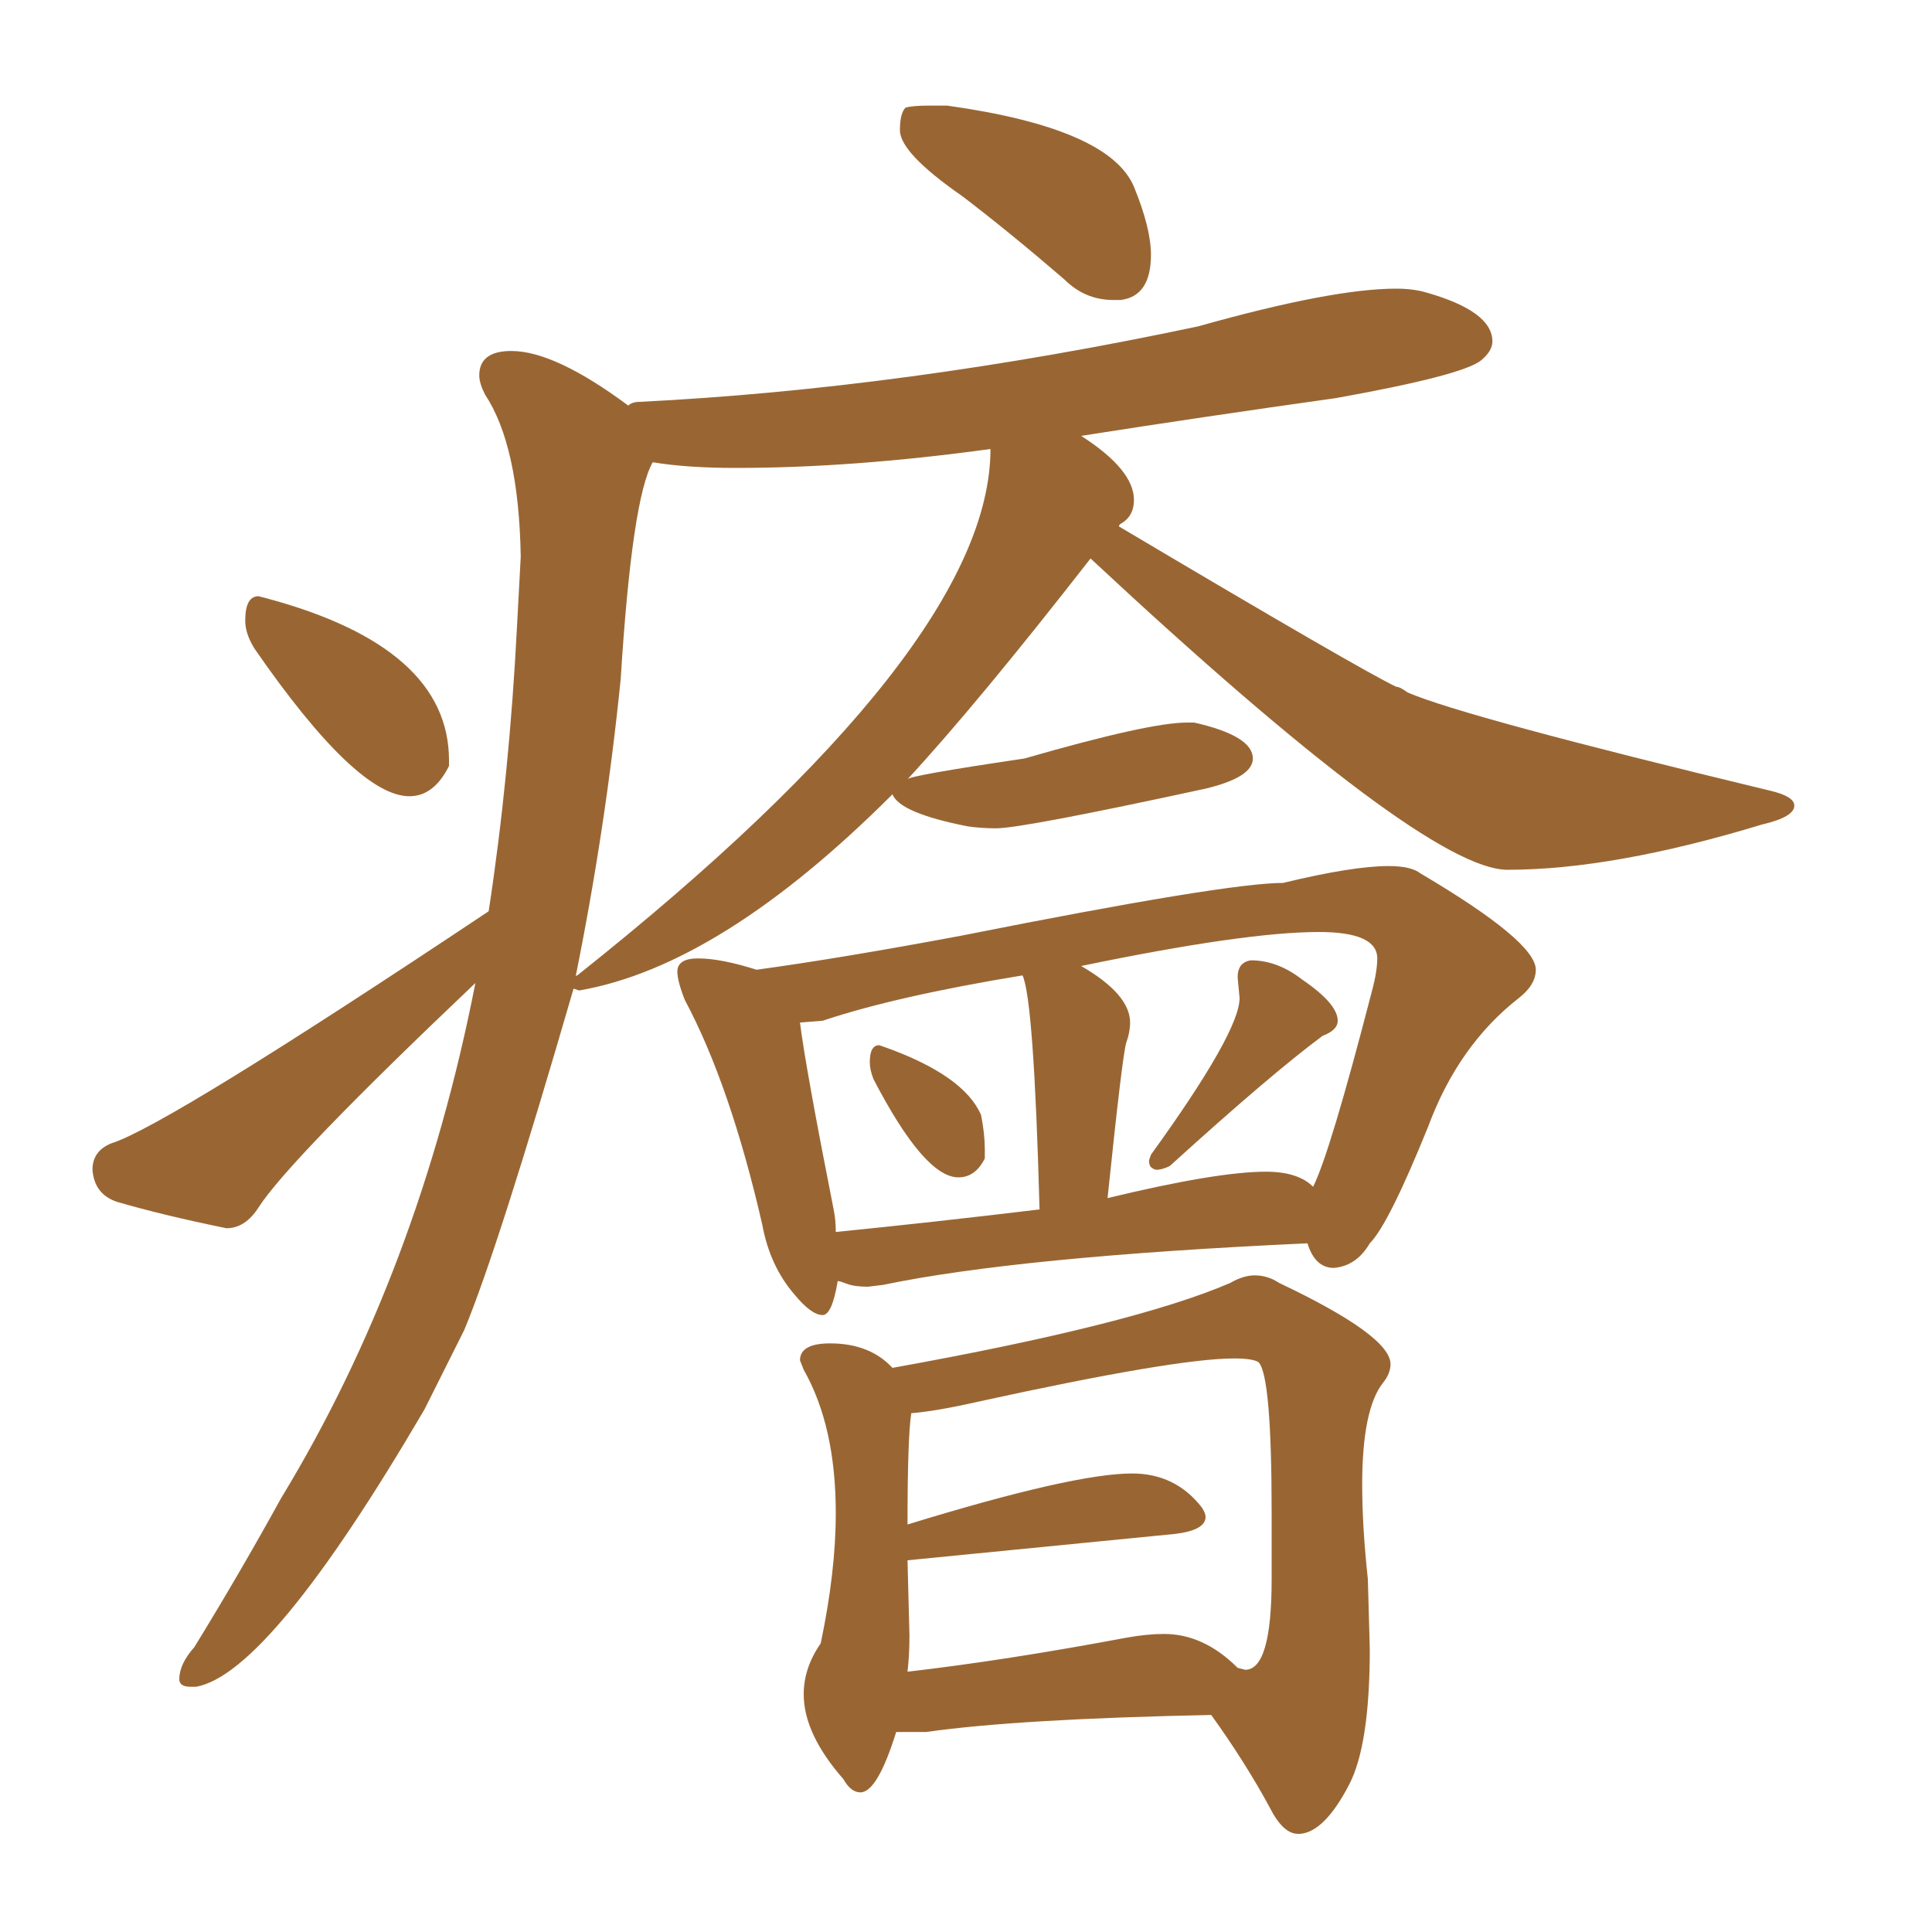 <svg xmlns="http://www.w3.org/2000/svg" xmlns:xlink="http://www.w3.org/1999/xlink" width="150" height="150"><path fill="#996633" padding="10" d="M74.41 91.41L74.41 91.41Q75.73 91.41 76.46 89.94L76.46 89.94L76.46 89.21Q76.46 88.04 76.17 86.57L76.17 86.57Q74.85 83.50 68.70 81.30L68.70 81.30L68.26 81.15Q67.53 81.15 67.53 82.47L67.53 82.47Q67.53 83.06 67.82 83.79L67.82 83.79Q71.78 91.41 74.41 91.41ZM89.79 90.82L89.79 90.82Q90.23 90.82 90.82 90.53L90.82 90.53Q98.73 83.35 102.69 80.42L102.69 80.42Q103.86 79.98 103.86 79.25L103.86 79.25Q103.86 77.93 101.07 76.03L101.07 76.03Q99.17 74.56 97.12 74.56L97.12 74.56Q96.09 74.71 96.09 75.88L96.09 75.88L96.24 77.49Q96.24 80.13 89.36 89.65L89.36 89.65L89.21 90.09Q89.21 90.53 89.43 90.67Q89.65 90.82 89.79 90.82ZM63.87 102.10L63.87 102.10Q64.60 102.10 65.04 99.46L65.04 99.46Q65.19 99.46 65.77 99.68Q66.36 99.90 67.38 99.90L67.38 99.90L68.55 99.76Q79.10 97.56 101.51 96.53L101.51 96.53Q102.10 98.44 103.56 98.44L103.56 98.44Q105.32 98.29 106.35 96.53L106.35 96.53Q107.81 95.07 110.89 87.45L110.89 87.45Q113.23 81.15 117.92 77.49L117.92 77.49Q119.24 76.46 119.24 75.29L119.24 75.29Q119.24 73.10 110.30 67.82L110.30 67.82Q109.57 67.24 107.81 67.24L107.81 67.24Q105.03 67.24 99.61 68.55L99.61 68.55Q95.21 68.55 74.56 72.66L74.56 72.66Q65.19 74.41 58.74 75.29L58.74 75.29Q55.96 74.41 54.20 74.41L54.20 74.41Q52.59 74.41 52.59 75.44L52.59 75.44Q52.59 76.17 53.17 77.64L53.17 77.64Q56.69 84.23 59.18 95.07L59.18 95.07Q59.77 98.29 61.67 100.49L61.67 100.49Q62.99 102.10 63.87 102.10ZM85.99 93.02L85.99 93.02Q87.16 81.74 87.45 80.93Q87.74 80.13 87.74 79.39L87.74 79.39Q87.74 77.20 83.94 75L83.94 75Q96.68 72.36 102.39 72.36L102.39 72.36Q106.93 72.36 106.93 74.41L106.93 74.41Q106.93 75.44 106.49 77.05L106.49 77.05Q103.27 89.50 101.95 92.14L101.95 92.14Q100.78 90.97 98.29 90.97L98.29 90.97Q94.48 90.97 85.99 93.02ZM64.89 95.65L64.89 95.65Q64.89 94.78 64.75 94.04L64.75 94.04Q62.55 82.91 62.11 79.39L62.11 79.39L63.87 79.25Q69.58 77.34 79.39 75.73L79.39 75.73Q80.27 77.64 80.71 93.90L80.71 93.90Q72.22 94.92 64.89 95.65ZM100.78 142.38L100.93 142.38Q102.83 142.24 104.74 138.57L104.74 138.57Q106.35 135.50 106.35 128.03L106.35 128.03L106.20 122.61Q105.76 118.51 105.76 115.28L105.76 115.28Q105.76 109.42 107.37 107.37L107.37 107.37Q107.96 106.64 107.96 105.91L107.96 105.91Q107.96 103.71 99.32 99.61L99.32 99.61Q98.44 99.02 97.41 99.02L97.41 99.02Q96.53 99.02 95.51 99.61L95.51 99.61Q88.04 102.83 69.29 106.20L69.29 106.20Q67.53 104.30 64.45 104.30L64.45 104.30Q62.11 104.30 62.11 105.62L62.11 105.62L62.40 106.35Q64.89 110.74 64.89 117.48L64.89 117.48Q64.89 122.02 63.72 127.59L63.72 127.59Q62.40 129.49 62.40 131.54L62.40 131.54Q62.40 134.62 65.48 138.13L65.48 138.13Q66.06 139.16 66.80 139.16L66.80 139.16Q68.12 139.16 69.58 134.47L69.58 134.47L71.92 134.47Q79.10 133.45 94.04 133.15L94.04 133.15Q96.68 136.82 98.58 140.33L98.58 140.33Q99.61 142.38 100.78 142.38L100.78 142.38ZM70.46 129.79L70.46 129.79Q70.61 128.47 70.61 127.00L70.61 127.00L70.46 121.14L91.26 119.09Q93.60 118.80 93.60 117.77L93.60 117.77Q93.60 117.48 93.31 117.04L93.31 117.04Q91.26 114.40 87.89 114.40L87.89 114.40Q83.35 114.40 70.46 118.36L70.46 118.36Q70.46 111.62 70.75 109.72L70.75 109.72Q72.66 109.57 75.88 108.84L75.88 108.84Q91.26 105.47 95.80 105.47L95.80 105.47Q97.27 105.47 97.71 105.76L97.71 105.76Q98.73 106.79 98.73 117.48L98.73 117.48L98.73 122.61Q98.73 129.64 96.68 129.64L96.68 129.64L96.09 129.49Q93.46 126.86 90.38 126.86L90.38 126.86Q89.06 126.86 87.45 127.15L87.45 127.15Q78.08 128.91 70.46 129.79ZM31.79 61.82L31.79 61.82Q33.69 61.82 34.86 59.47L34.86 59.47L34.86 59.03Q34.86 50.24 20.65 46.44L20.65 46.44L20.07 46.29Q19.04 46.29 19.04 48.19L19.04 48.19Q19.04 49.22 19.78 50.39L19.78 50.39Q27.69 61.82 31.79 61.82ZM14.79 130.96L15.23 130.96Q20.95 129.93 32.96 109.42L32.96 109.42L36.04 103.27Q38.67 96.97 44.53 76.76L44.53 76.76L44.97 76.90Q55.96 75 69.29 61.67L69.29 61.67Q69.87 63.13 75.15 64.16L75.15 64.16Q76.17 64.31 77.34 64.31L77.34 64.31Q79.39 64.31 93.60 61.23L93.60 61.23Q97.27 60.35 97.27 58.89L97.27 58.89Q97.27 57.13 92.72 56.10L92.72 56.10L92.14 56.10Q89.21 56.10 79.54 58.89L79.54 58.89Q70.61 60.21 70.46 60.50L70.46 60.50Q75.88 54.64 84.67 43.36L84.67 43.36Q110.60 67.53 117.04 67.53L117.04 67.53Q125.24 67.53 136.82 64.01L136.82 64.01Q139.31 63.43 139.31 62.55L139.31 62.55Q139.31 61.82 137.40 61.38L137.40 61.38Q113.67 55.66 109.28 53.76L109.28 53.76Q108.69 53.32 108.40 53.32L108.40 53.32Q105.62 52.00 86.87 40.87L86.87 40.87Q86.87 40.72 87.16 40.58L87.16 40.58Q88.04 39.99 88.04 38.82L88.04 38.82Q88.04 36.47 83.94 33.84L83.94 33.84Q93.31 32.37 103.71 30.91L103.71 30.91Q113.53 29.15 114.99 27.98L114.99 27.98Q115.87 27.25 115.87 26.51L115.87 26.51Q115.87 24.17 110.74 22.71L110.74 22.71Q109.72 22.41 108.40 22.41L108.40 22.41Q103.42 22.41 93.02 25.34L93.02 25.34Q70.17 30.18 49.66 31.20L49.66 31.20Q49.07 31.20 48.78 31.49L48.78 31.49Q43.07 27.25 39.70 27.25L39.70 27.25Q37.21 27.25 37.21 29.15L37.21 29.15Q37.21 29.74 37.65 30.62L37.65 30.62Q40.28 34.57 40.43 43.21L40.43 43.21L40.14 48.63Q39.55 60.21 37.94 70.75L37.94 70.75Q12.89 87.45 8.64 88.77L8.64 88.77Q7.18 89.36 7.18 90.82L7.18 90.82Q7.32 92.72 9.08 93.31L9.08 93.31Q12.60 94.34 17.58 95.36L17.58 95.36Q19.04 95.36 20.07 93.75L20.07 93.75Q22.41 90.09 36.91 76.32L36.91 76.32Q32.52 98.73 21.83 116.31L21.83 116.31Q18.60 122.17 15.09 127.88L15.09 127.88Q13.92 129.20 13.92 130.37L13.92 130.37Q13.92 130.96 14.79 130.96L14.79 130.96ZM44.68 75.88L44.68 75.88Q47.02 64.31 48.19 52.73L48.19 52.73Q49.07 38.67 50.68 35.89L50.68 35.89Q53.32 36.33 57.13 36.33L57.13 36.33Q66.21 36.33 76.90 34.86L76.90 34.86Q76.90 50.24 44.82 75.73L44.82 75.73Q44.68 75.73 44.68 75.88ZM86.43 23.29L87.01 23.29Q89.36 23.00 89.36 19.78L89.36 19.78Q89.36 17.72 88.04 14.50L88.04 14.50Q86.13 9.96 73.54 8.20L73.54 8.20L72.07 8.20Q70.90 8.20 70.31 8.35L70.31 8.35Q69.87 8.79 69.87 10.11L69.87 10.11Q69.87 11.87 74.71 15.23L74.71 15.23Q78.37 18.02 82.62 21.68L82.62 21.68Q84.23 23.29 86.43 23.29L86.43 23.29Z"/></svg>